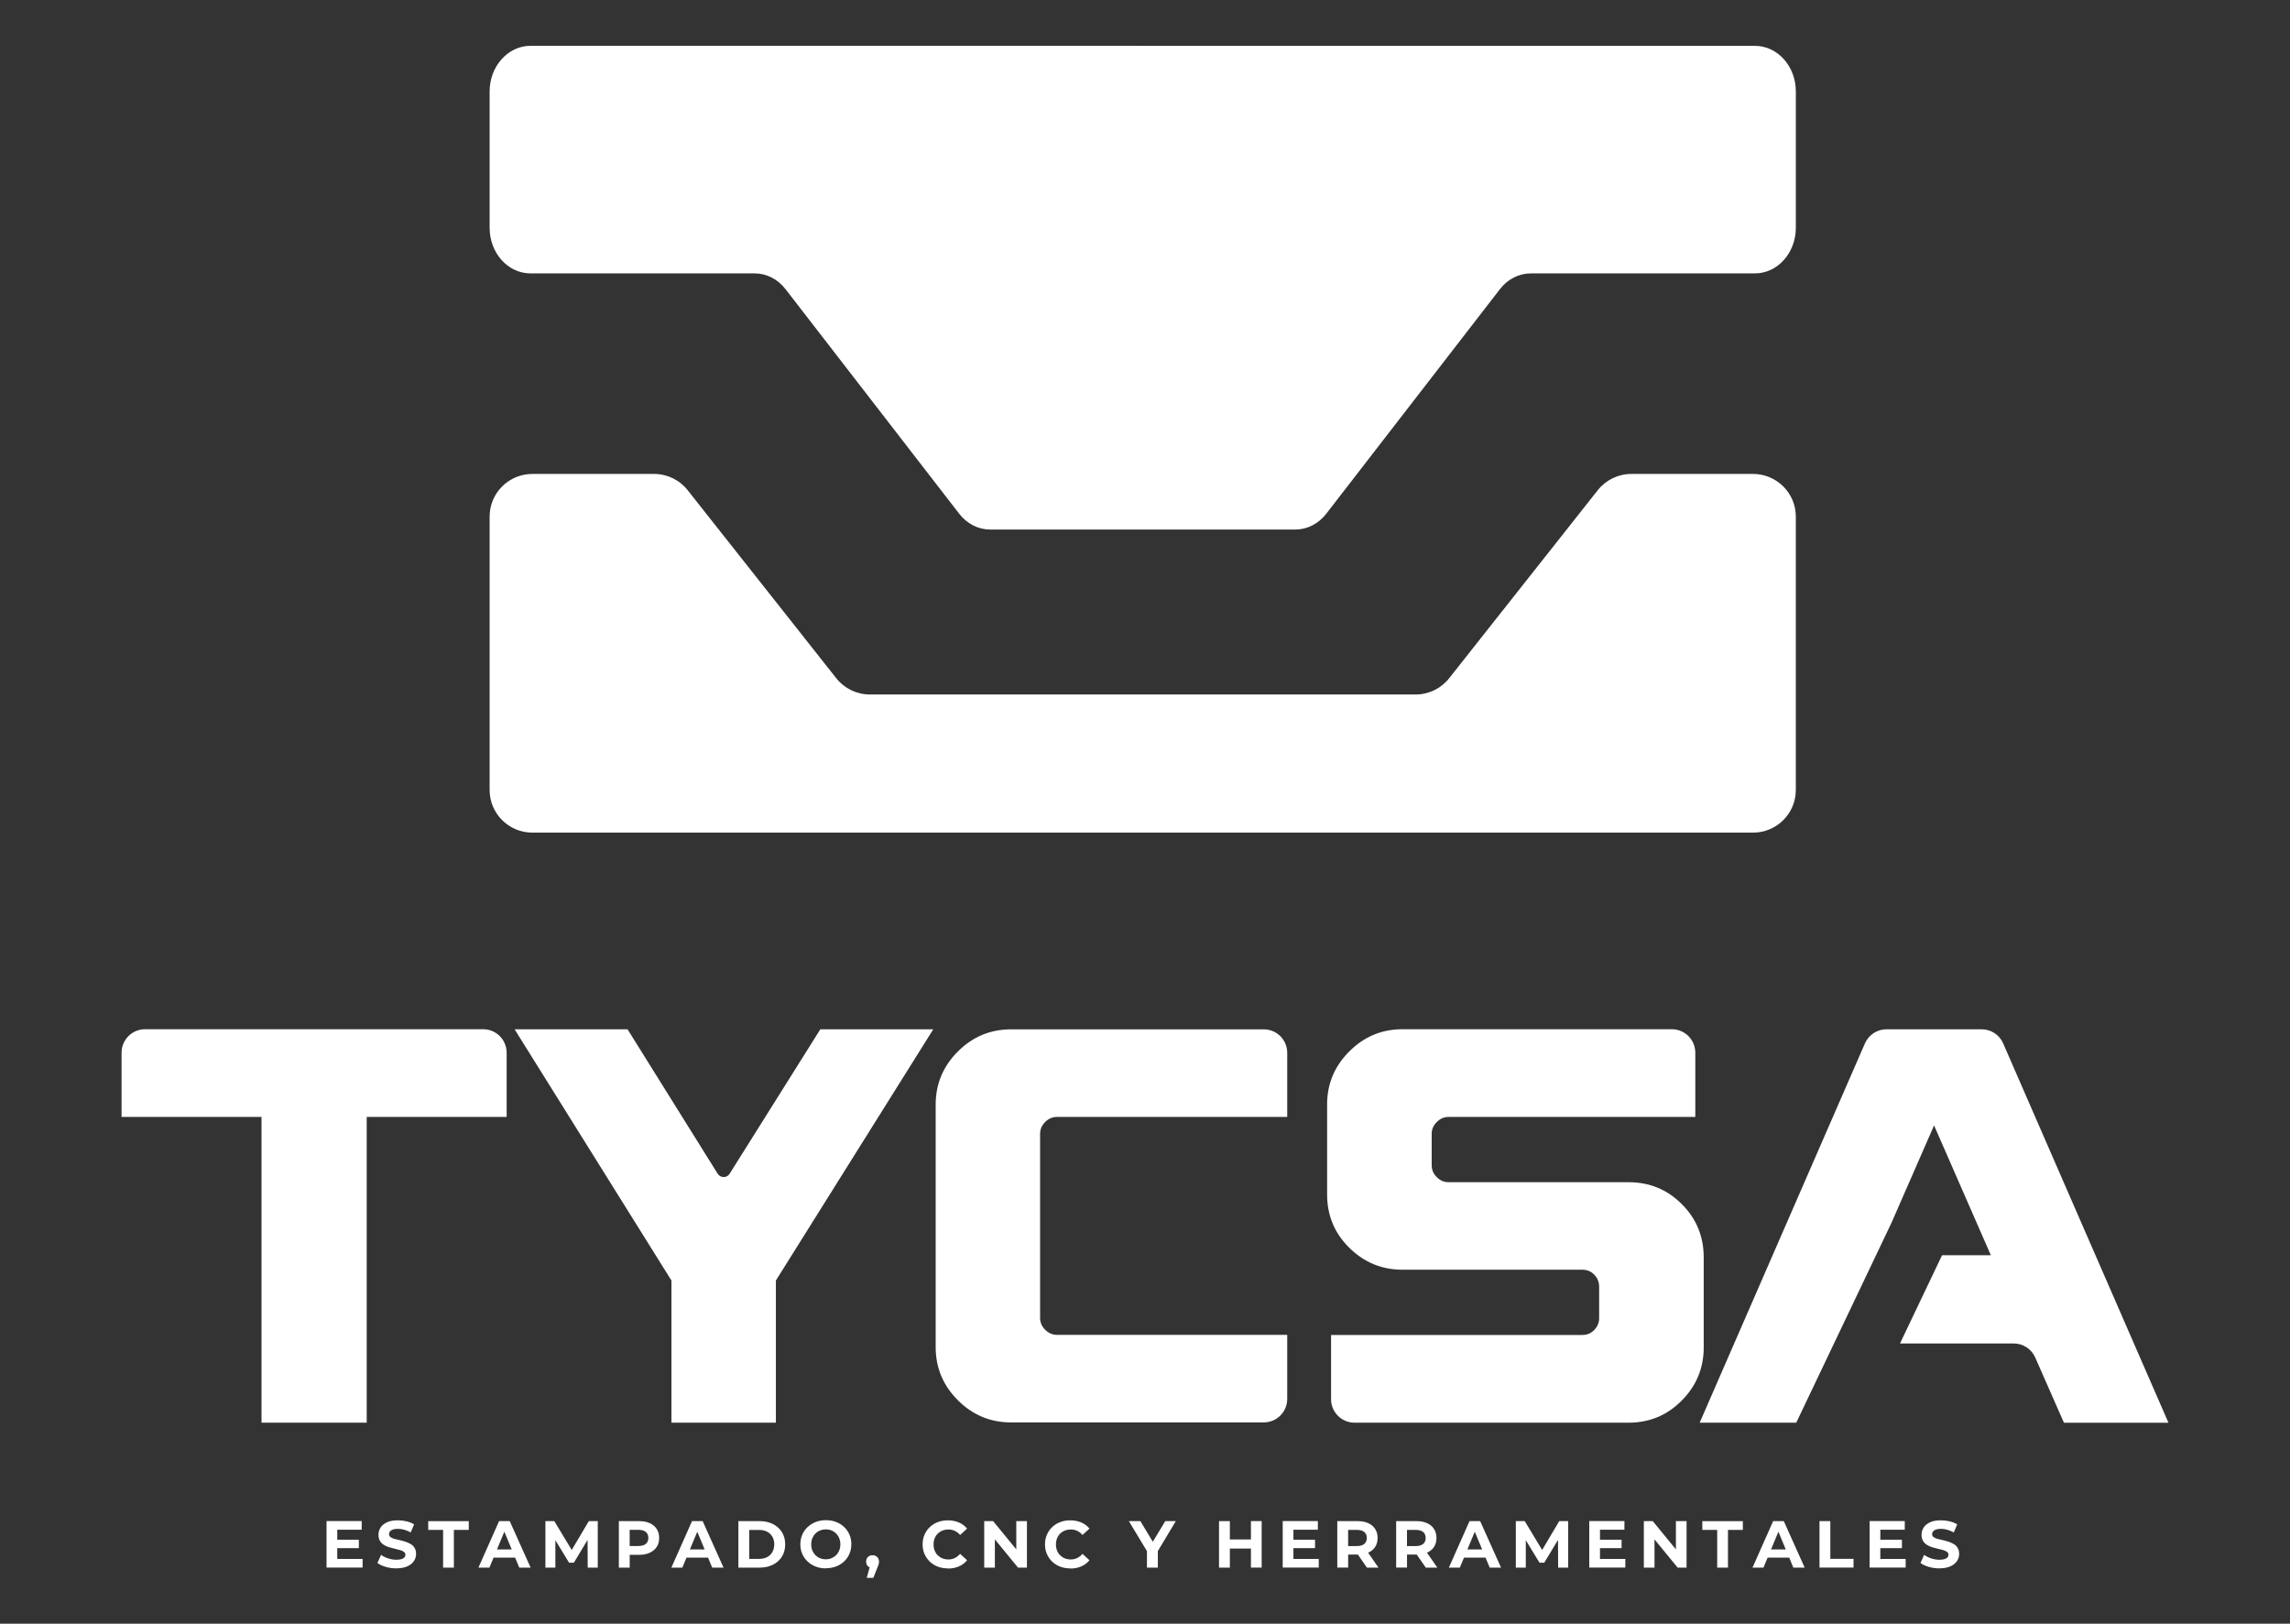 <svg xmlns="http://www.w3.org/2000/svg" id="Capa_1" viewBox="0 0 735.57 521.56"><rect x="0" y="0" width="735.57" height="521.56" fill="#333333" stroke="none"/><g><path d="M367.04,14.72H170.4c-7.24,0-13.13,6.57-13.13,14.66v43.78c0,8.11,5.87,14.66,13.13,14.66h72c3.82,0,7.44,1.86,9.93,5.08l55.77,72.12c2.49,3.23,6.12,5.08,9.93,5.08h98.05c3.82,0,7.44-1.86,9.93-5.08l55.77-72.12c2.49-3.23,6.12-5.08,9.93-5.08h72c7.24,0,13.13-6.57,13.13-14.66V29.39c0-8.11-5.87-14.66-13.13-14.66h-196.69Z" style="fill:#fff;"></path><path d="M513.22,157.46l-47.74,60.41c-2.6,3.3-6.57,5.22-10.79,5.22h-175.28c-4.21,0-8.18-1.92-10.79-5.22l-47.74-60.41c-2.6-3.3-6.57-5.22-10.79-5.22h-39.08c-7.59,0-13.74,6.13-13.74,13.69v87.84c0,7.56,6.15,13.69,13.74,13.69h392.08c7.59,0,13.74-6.13,13.74-13.69v-87.84c0-7.56-6.15-13.69-13.74-13.69h-39.08c-4.21,0-8.18,1.92-10.79,5.22h-.02Z" style="fill:#fff;"></path></g><g><path d="M117.76,457h-33.76v-98.21H39.05v-20.63c0-4.17,3.38-7.55,7.55-7.55h108.59c4.17,0,7.55,3.38,7.55,7.55v20.63h-44.95v98.21h-.02Z" style="fill:#fff;"></path><path d="M249.24,457h-33.57v-45.67l-50.37-80.69h36.28l28.95,46.4c.88,1.41,2.95,1.41,3.83,0l29.13-46.4h36.28l-50.55,80.69v45.67h.02Z" style="fill:#fff;"></path><path d="M413.47,449.38c0,4.17-3.38,7.53-7.53,7.53h-81.22c-6.62,0-12.29-2.37-17.05-7.12-4.75-4.75-7.12-10.44-7.12-17.04v-77.94c0-6.62,2.37-12.29,7.12-17.04,4.75-4.75,10.44-7.12,17.05-7.12h81.22c4.17,0,7.53,3.38,7.53,7.53v20.6h-73.96c-1.45,0-2.71,.55-3.79,1.63-1.08,1.08-1.63,2.34-1.63,3.79v59.16c0,1.45,.55,2.71,1.63,3.79s2.34,1.63,3.79,1.63h73.96v20.6Z" style="fill:#fff;"></path><path d="M523.06,457h-87.96c-4.17,0-7.55-3.38-7.55-7.55v-20.63h80.69c1.57,0,2.86-.55,3.88-1.63s1.54-2.34,1.54-3.79v-10.12c0-1.45-.52-2.71-1.54-3.79s-2.31-1.63-3.88-1.63h-57.76c-6.62,0-12.31-2.34-17.07-7.04-4.76-4.69-7.13-10.41-7.13-17.14v-28.89c0-6.62,2.37-12.31,7.13-17.05,4.75-4.76,10.44-7.13,17.07-7.13h86.52c4.17,0,7.55,3.38,7.55,7.55v20.63h-79.26c-1.45,0-2.71,.55-3.79,1.63s-1.63,2.34-1.63,3.79v10.12c0,1.45,.55,2.71,1.63,3.79s2.34,1.63,3.79,1.63h57.78c6.74,0,12.46,2.34,17.14,7.04,4.7,4.7,7.04,10.41,7.04,17.14v28.89c0,6.62-2.34,12.31-7.04,17.05-4.7,4.76-10.41,7.13-17.14,7.13Z" style="fill:#fff;"></path><path d="M643.44,335.15c-1.2-2.74-3.92-4.52-6.92-4.52h-30.56c-3,0-5.72,1.78-6.92,4.52l-53.09,121.85h31.02l30.58-64.18,13.69-31.31,18.24,41.7h-15.67l-13.51,28.34h36.53c2.98,0,5.7,1.78,6.91,4.52l9.22,20.95h33.57l-53.09-121.85h.02Z" style="fill:#fff;"></path></g><g><path d="M108.33,500.77h8.14v2.77h-11.58v-14.94h11.29v2.78h-7.85v9.39Zm-.26-6.18h7.2v2.71h-7.2v-2.71Z" style="fill:#fff;"></path><path d="M127.34,503.8c-1.2,0-2.34-.15-3.45-.49-1.11-.32-1.99-.73-2.66-1.25l1.17-2.6c.62,.46,1.38,.84,2.27,1.13s1.76,.44,2.66,.44c.68,0,1.23-.08,1.66-.21,.43-.14,.73-.33,.93-.56,.2-.23,.3-.5,.3-.82,0-.4-.15-.71-.47-.94-.32-.24-.73-.43-1.25-.58-.52-.15-1.08-.29-1.7-.43-.61-.14-1.23-.3-1.84-.49s-1.19-.44-1.7-.78c-.52-.32-.93-.75-1.23-1.26s-.46-1.17-.46-1.95c0-.85,.23-1.63,.68-2.34,.46-.7,1.16-1.26,2.08-1.69s2.1-.62,3.51-.62c.94,0,1.87,.11,2.78,.33s1.72,.55,2.4,.97l-1.1,2.6c-.67-.38-1.35-.67-2.07-.87-.71-.2-1.4-.29-2.05-.29s-1.23,.08-1.64,.23c-.41,.15-.71,.35-.91,.61s-.29,.55-.29,.85c0,.4,.15,.71,.47,.96s.73,.43,1.23,.56c.52,.14,1.08,.27,1.7,.41s1.25,.3,1.86,.5c.61,.2,1.17,.46,1.69,.76s.93,.71,1.25,1.23,.49,1.17,.49,1.93c0,.84-.23,1.61-.7,2.31-.46,.7-1.16,1.26-2.1,1.69s-2.11,.64-3.53,.64h.02Z" style="fill:#fff;"></path><path d="M142.33,503.56v-12.12h-4.78v-2.81h13.02v2.81h-4.78v12.12h-3.47Z" style="fill:#fff;"></path><path d="M153.68,503.56l6.63-14.94h3.42l6.71,14.94h-3.64l-5.49-13.19h1.38l-5.49,13.19h-3.53Zm3.35-3.21l.88-2.63h7.73l.9,2.63h-9.51Z" style="fill:#fff;"></path><path d="M175.19,503.56v-14.94h2.86l6.36,10.54h-1.52l6.24-10.54h2.88v14.94h-3.23l-.05-9.96h.64l-5.04,8.37h-1.54l-5.1-8.37h.7v9.96h-3.21Z" style="fill:#fff;"></path><path d="M198.78,503.56v-14.94h6.47c1.34,0,2.49,.21,3.45,.65,.97,.44,1.72,1.05,2.24,1.87,.53,.81,.79,1.76,.79,2.88s-.26,2.08-.79,2.89c-.53,.81-1.28,1.43-2.24,1.87-.97,.44-2.11,.67-3.45,.67h-4.56l1.58-1.55v5.67h-3.48Zm3.48-5.31l-1.58-1.64h4.38c1.05,0,1.86-.23,2.39-.68,.55-.46,.81-1.1,.81-1.92s-.27-1.46-.81-1.92c-.55-.44-1.34-.67-2.39-.67h-4.38l1.58-1.64v8.47Z" style="fill:#fff;"></path><path d="M215.65,503.56l6.63-14.94h3.42l6.71,14.94h-3.64l-5.49-13.19h1.38l-5.49,13.19h-3.53Zm3.35-3.21l.88-2.63h7.73l.9,2.63h-9.51Z" style="fill:#fff;"></path><path d="M237.18,503.56v-14.94h6.78c1.63,0,3.06,.3,4.29,.93,1.23,.62,2.21,1.49,2.91,2.6,.7,1.11,1.05,2.43,1.05,3.94s-.35,2.81-1.05,3.94c-.7,1.11-1.66,1.98-2.91,2.6-1.23,.62-2.66,.93-4.29,.93h-6.78Zm3.48-2.81h3.13c.99,0,1.86-.18,2.6-.56,.73-.38,1.31-.91,1.7-1.63s.61-1.52,.61-2.46-.2-1.78-.61-2.48-.97-1.23-1.7-1.61-1.6-.56-2.6-.56h-3.13v9.31h0Z" style="fill:#fff;"></path><path d="M265.28,503.8c-1.19,0-2.27-.2-3.27-.58-1-.38-1.87-.93-2.6-1.63-.75-.7-1.31-1.52-1.72-2.45-.41-.94-.61-1.96-.61-3.07s.2-2.16,.61-3.09,.97-1.75,1.72-2.45c.75-.7,1.6-1.23,2.6-1.63,.99-.38,2.07-.58,3.26-.58s2.27,.18,3.26,.56,1.86,.91,2.6,1.61c.75,.7,1.31,1.52,1.72,2.45,.41,.94,.61,1.98,.61,3.09s-.2,2.14-.61,3.09-.97,1.76-1.72,2.46c-.75,.7-1.61,1.23-2.6,1.61s-2.07,.56-3.24,.56v.03Zm-.02-2.92c.67,0,1.28-.12,1.84-.35,.56-.24,1.05-.56,1.49-1,.43-.44,.76-.94,.99-1.52s.35-1.22,.35-1.93-.12-1.35-.35-1.93c-.23-.58-.56-1.08-.99-1.52s-.93-.78-1.49-1c-.56-.24-1.17-.35-1.84-.35s-1.29,.12-1.86,.35-1.06,.56-1.49,1c-.43,.44-.75,.94-.99,1.52-.23,.58-.35,1.22-.35,1.93s.12,1.35,.35,1.93c.23,.58,.56,1.08,.99,1.52s.91,.78,1.49,1c.56,.23,1.19,.35,1.86,.35Z" style="fill:#fff;"></path><path d="M278.41,506.84l1.41-5.13,.47,1.95c-.59,0-1.1-.18-1.49-.55s-.59-.85-.59-1.46,.2-1.16,.59-1.52c.4-.38,.88-.56,1.48-.56s1.1,.2,1.48,.58,.58,.88,.58,1.52c0,.17,0,.35-.05,.52-.03,.18-.08,.38-.17,.62-.08,.24-.2,.56-.38,.96l-1.22,3.07h-2.11Z" style="fill:#fff;"></path><path d="M304.44,503.8c-1.16,0-2.22-.18-3.21-.56-.99-.38-1.84-.91-2.57-1.61s-1.29-1.52-1.7-2.45c-.41-.94-.61-1.98-.61-3.1s.2-2.16,.61-3.09c.41-.94,.97-1.76,1.7-2.45,.73-.7,1.6-1.23,2.59-1.61s2.05-.56,3.21-.56c1.29,0,2.46,.23,3.53,.67,1.05,.44,1.93,1.11,2.65,1.98l-2.24,2.05c-.5-.58-1.06-1.02-1.7-1.32-.64-.3-1.32-.44-2.05-.44s-1.34,.12-1.92,.35-1.1,.56-1.52,.99c-.43,.43-.76,.93-.99,1.52-.23,.58-.35,1.23-.35,1.95s.12,1.35,.35,1.95c.23,.58,.56,1.1,.99,1.52s.93,.76,1.52,.99c.58,.23,1.22,.35,1.92,.35,.75,0,1.43-.15,2.05-.46s1.2-.75,1.7-1.34l2.24,2.05c-.71,.87-1.6,1.54-2.65,1.99s-2.24,.68-3.54,.68v-.04Z" style="fill:#fff;"></path><path d="M316.14,503.56v-14.94h2.86l8.82,10.76h-1.38v-10.76h3.42v14.94h-2.86l-8.82-10.76h1.38v10.76h-3.42Z" style="fill:#fff;"></path><path d="M343.75,503.8c-1.16,0-2.22-.18-3.21-.56-.99-.38-1.84-.91-2.57-1.61s-1.29-1.52-1.7-2.45c-.41-.94-.61-1.98-.61-3.1s.2-2.16,.61-3.09c.41-.94,.97-1.76,1.7-2.45,.73-.7,1.6-1.23,2.59-1.61s2.05-.56,3.21-.56c1.29,0,2.46,.23,3.53,.67,1.05,.44,1.93,1.11,2.65,1.98l-2.24,2.05c-.5-.58-1.06-1.02-1.7-1.32-.64-.3-1.32-.44-2.05-.44s-1.34,.12-1.92,.35-1.1,.56-1.52,.99c-.43,.43-.76,.93-.99,1.52-.23,.58-.35,1.23-.35,1.95s.12,1.35,.35,1.95c.23,.58,.56,1.1,.99,1.52s.93,.76,1.52,.99c.58,.23,1.22,.35,1.92,.35,.75,0,1.43-.15,2.05-.46s1.2-.75,1.7-1.34l2.24,2.05c-.71,.87-1.6,1.54-2.65,1.99s-2.24,.68-3.54,.68v-.04Z" style="fill:#fff;"></path><path d="M368.41,503.56v-6.1l.79,2.1-6.6-10.94h3.7l5.04,8.37h-2.11l5.07-8.37h3.38l-6.56,10.94,.79-2.1v6.1h-3.48Z" style="fill:#fff;"></path><path d="M395.04,503.56h-3.48v-14.94h3.48v14.94Zm7.03-6.13h-7.3v-2.92h7.3v2.92Zm-.26-8.82h3.45v14.94h-3.45v-14.94Z" style="fill:#fff;"></path><path d="M415.46,500.77h8.14v2.77h-11.58v-14.94h11.29v2.78h-7.85v9.39Zm-.26-6.18h7.2v2.71h-7.2v-2.71Z" style="fill:#fff;"></path><path d="M429.55,503.56v-14.94h6.47c1.34,0,2.49,.21,3.45,.65,.97,.44,1.72,1.05,2.24,1.87,.53,.81,.79,1.76,.79,2.88s-.26,2.08-.79,2.89c-.53,.81-1.28,1.41-2.24,1.84-.97,.43-2.11,.62-3.45,.62h-4.56l1.58-1.49v5.67h-3.48Zm3.48-5.29l-1.58-1.64h4.38c1.05,0,1.86-.23,2.39-.68,.55-.46,.81-1.1,.81-1.92s-.27-1.46-.81-1.92c-.55-.44-1.34-.67-2.39-.67h-4.38l1.58-1.64v8.47Zm6.04,5.29l-3.76-5.42h3.71l3.76,5.42h-3.71Z" style="fill:#fff;"></path><path d="M448.46,503.56v-14.94h6.47c1.34,0,2.49,.21,3.45,.65,.97,.44,1.72,1.05,2.24,1.87,.53,.81,.79,1.76,.79,2.88s-.26,2.08-.79,2.89c-.53,.81-1.28,1.41-2.24,1.84-.97,.43-2.11,.62-3.45,.62h-4.56l1.58-1.49v5.67h-3.48Zm3.48-5.29l-1.58-1.64h4.38c1.05,0,1.86-.23,2.39-.68,.55-.46,.81-1.1,.81-1.92s-.27-1.46-.81-1.92c-.55-.44-1.34-.67-2.39-.67h-4.38l1.58-1.64v8.47Zm6.04,5.29l-3.76-5.42h3.71l3.76,5.42h-3.71Z" style="fill:#fff;"></path><path d="M465.39,503.56l6.63-14.94h3.42l6.71,14.94h-3.64l-5.49-13.19h1.38l-5.49,13.19h-3.53Zm3.35-3.21l.88-2.63h7.73l.9,2.63h-9.51Z" style="fill:#fff;"></path><path d="M486.9,503.56v-14.94h2.86l6.36,10.54h-1.52l6.24-10.54h2.88v14.94h-3.23l-.05-9.96h.64l-5.04,8.37h-1.54l-5.1-8.37h.7v9.96h-3.21Z" style="fill:#fff;"></path><path d="M513.93,500.77h8.14v2.77h-11.58v-14.94h11.29v2.78h-7.85v9.39Zm-.26-6.18h7.2v2.71h-7.2v-2.71Z" style="fill:#fff;"></path><path d="M528.02,503.56v-14.94h2.86l8.82,10.76h-1.38v-10.76h3.42v14.94h-2.86l-8.82-10.76h1.38v10.76h-3.42Z" style="fill:#fff;"></path><path d="M551.58,503.56v-12.12h-4.78v-2.81h13.02v2.81h-4.78v12.12h-3.47Z" style="fill:#fff;"></path><path d="M562.92,503.56l6.63-14.94h3.42l6.71,14.94h-3.64l-5.49-13.19h1.38l-5.49,13.19h-3.53Zm3.35-3.21l.88-2.63h7.73l.9,2.63h-9.51Z" style="fill:#fff;"></path><path d="M584.44,503.56v-14.94h3.48v12.12h7.45v2.81h-10.94Z" style="fill:#fff;"></path><path d="M603.98,500.77h8.14v2.77h-11.58v-14.94h11.29v2.78h-7.85v9.39Zm-.26-6.18h7.2v2.71h-7.2v-2.71Z" style="fill:#fff;"></path><path d="M622.99,503.8c-1.2,0-2.34-.15-3.45-.49-1.11-.32-1.99-.73-2.66-1.25l1.17-2.6c.62,.46,1.38,.84,2.27,1.13s1.76,.44,2.66,.44c.68,0,1.23-.08,1.66-.21,.43-.14,.73-.33,.93-.56,.2-.23,.3-.5,.3-.82,0-.4-.15-.71-.47-.94-.32-.24-.73-.43-1.25-.58-.52-.15-1.08-.29-1.7-.43-.61-.14-1.23-.3-1.84-.49s-1.19-.44-1.7-.78c-.52-.32-.93-.75-1.23-1.26-.3-.52-.46-1.17-.46-1.95,0-.85,.23-1.63,.68-2.34,.46-.7,1.16-1.26,2.08-1.69s2.1-.62,3.51-.62c.94,0,1.87,.11,2.78,.33s1.72,.55,2.4,.97l-1.1,2.6c-.67-.38-1.35-.67-2.07-.87-.71-.2-1.4-.29-2.05-.29s-1.23,.08-1.64,.23c-.41,.15-.71,.35-.91,.61s-.29,.55-.29,.85c0,.4,.15,.71,.47,.96,.32,.24,.73,.43,1.23,.56,.52,.14,1.08,.27,1.7,.41s1.25,.3,1.86,.5c.61,.2,1.17,.46,1.69,.76s.93,.71,1.25,1.23,.49,1.17,.49,1.93c0,.84-.23,1.61-.7,2.31-.46,.7-1.16,1.26-2.1,1.69s-2.11,.64-3.53,.64h.02Z" style="fill:#fff;"></path></g></svg>